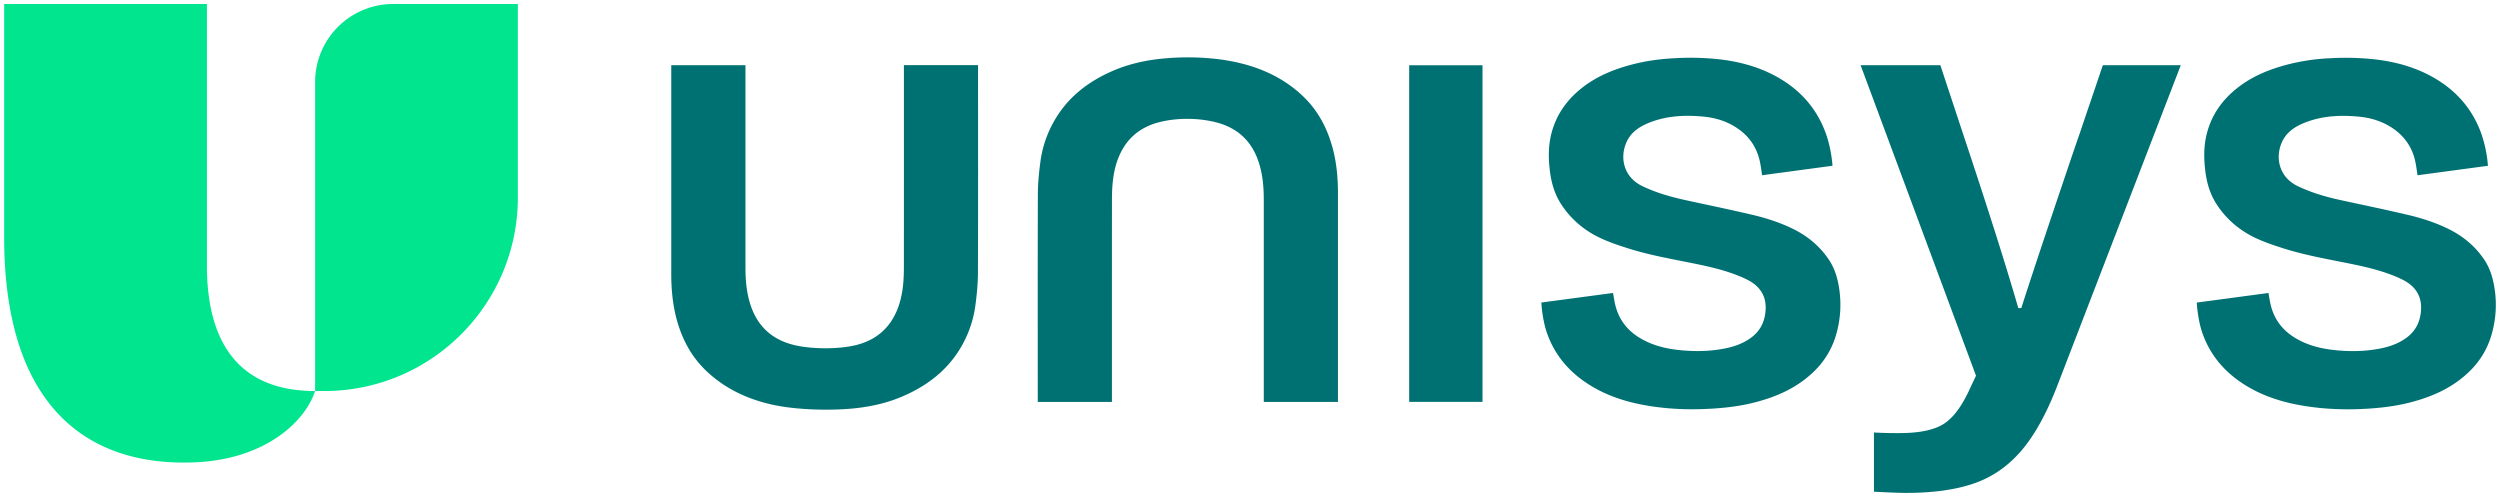 <svg
  viewBox="0 0 190 38"
  fill="none"
  xmlns="http://www.w3.org/2000/svg"
>
    <path d="M15.727 20.171V.304H.317v17.74c0 12.497 6.02 17.466 14.52 17.092 5.39-.237 8.383-3.15 9.108-5.418-5.404 0-8.221-3.221-8.221-9.547h.003zM29.881.304a5.933 5.933 0 00-5.933 5.934v23.48h.694c8.127 0 14.715-6.588 14.715-14.715V.304h-9.476z" fill="#00E58E"></path><path d="M107.098 30.544h5.573V4.96h-5.573v25.585zm31.907-10.791c-.702-1.06-1.662-1.84-2.803-2.39-.981-.474-2.02-.803-3.078-1.05-1.643-.384-3.298-.728-4.949-1.086-1.163-.252-2.304-.57-3.38-1.094-1.412-.686-1.712-2.175-1.17-3.353.344-.75.989-1.165 1.72-1.457 1.333-.532 2.727-.595 4.134-.458 1.029.1 1.981.423 2.806 1.063.758.586 1.234 1.354 1.45 2.28.084.365.126.739.186 1.11l5.35-.721c-.056-.731-.216-1.644-.503-2.443-.599-1.662-1.641-2.975-3.114-3.945-1.509-.994-3.192-1.494-4.975-1.7a20.33 20.33 0 00-3.441-.083c-1.07.055-2.127.197-3.166.468-1.431.37-2.777.918-3.935 1.86-1.086.88-1.856 1.977-2.217 3.34-.257.972-.249 1.956-.123 2.947.11.86.35 1.684.812 2.417.742 1.17 1.77 2.047 3.017 2.633.652.305 1.341.54 2.03.76 1.749.56 3.559.86 5.352 1.23 1.158.24 2.302.52 3.391.992.47.206.925.442 1.27.84.455.525.578 1.143.502 1.825-.087.783-.421 1.422-1.052 1.899-.799.604-1.736.83-2.703.957-.947.12-1.899.108-2.849.005-1.091-.118-2.133-.397-3.066-.994-.887-.568-1.468-1.362-1.728-2.383-.079-.31-.121-.628-.182-.957l-5.449.728c.045.729.189 1.634.426 2.31.618 1.767 1.783 3.071 3.358 4.026 1.655 1.002 3.491 1.444 5.392 1.654 1.168.13 2.341.148 3.514.09 1.173-.058 2.335-.187 3.477-.476 1.743-.442 3.342-1.152 4.634-2.446a6.288 6.288 0 001.633-2.825 8.136 8.136 0 00.202-3.387c-.115-.779-.334-1.526-.77-2.183l-.003-.003zm50.583 2.186c-.116-.779-.334-1.526-.771-2.183-.702-1.06-1.662-1.841-2.803-2.39-.981-.474-2.02-.803-3.077-1.05-1.644-.384-3.298-.729-4.95-1.086-1.163-.253-2.304-.571-3.38-1.095-1.412-.686-1.712-2.175-1.17-3.353.344-.75.989-1.165 1.72-1.457 1.333-.531 2.727-.594 4.134-.457 1.029.1 1.981.423 2.807 1.062a3.933 3.933 0 011.449 2.28c.084.366.126.74.186 1.11l5.35-.72a9.748 9.748 0 00-.503-2.444c-.599-1.662-1.641-2.974-3.113-3.945-1.51-.994-3.193-1.493-4.976-1.699a20.317 20.317 0 00-3.44-.084 15.71 15.71 0 00-3.167.468c-1.431.371-2.777.918-3.934 1.86-1.087.88-1.857 1.978-2.217 3.34-.258.973-.25 1.957-.124 2.948.11.86.35 1.683.813 2.417.741 1.17 1.77 2.046 3.016 2.633.652.305 1.341.539 2.031.76 1.748.56 3.558.86 5.352 1.23 1.157.24 2.301.519 3.39.992.47.205.925.442 1.27.84.455.525.579 1.143.502 1.824-.087.784-.421 1.423-1.052 1.9-.799.604-1.736.83-2.703.956-.947.121-1.899.108-2.849.006-1.091-.119-2.133-.397-3.066-.994-.887-.569-1.468-1.363-1.728-2.383-.079-.31-.121-.629-.182-.958l-5.449.729c.045.729.189 1.633.426 2.31.618 1.767 1.783 3.071 3.359 4.026 1.654 1.002 3.49 1.444 5.391 1.654a22.17 22.17 0 003.514.09c1.173-.059 2.335-.187 3.477-.477 1.743-.442 3.342-1.152 4.634-2.446a6.279 6.279 0 001.633-2.824 8.086 8.086 0 00.202-3.388l-.002-.002zM101.22 11.04c-.426-1.47-1.149-2.764-2.283-3.813-1.38-1.279-3.022-2.047-4.84-2.465-1.819-.42-3.907-.489-5.761-.307-1.355.134-2.67.436-3.914.996-1.888.847-3.43 2.096-4.418 3.95a8.452 8.452 0 00-.929 2.857c-.11.823-.194 1.657-.197 2.488-.018 5.173-.008 10.346-.008 15.52v.283h5.636v-.336c0-5.018-.002-10.013.003-15.028 0-1 .071-1.996.402-2.954.545-1.567 1.626-2.559 3.235-2.956 1.344-.334 2.948-.32 4.284.024 1.61.413 2.694 1.41 3.222 2.998.313.94.395 1.904.395 2.883v15.367h5.638V14.704c0-1.24-.115-2.465-.462-3.659l-.003-.005zM74.334 4.952h-5.637v.336c0 5.018.003 10.013-.002 15.028 0 1-.071 1.996-.403 2.954-.544 1.564-1.625 2.558-3.234 2.956-1.344.334-3.448.32-4.787-.024-1.61-.413-2.693-1.41-3.222-2.998-.313-.94-.394-1.904-.394-2.883V4.954h-5.639v15.843c0 1.239.116 2.465.463 3.659.426 1.47 1.15 2.764 2.283 3.813 1.38 1.278 3.021 2.046 4.839 2.464 1.82.421 4.41.49 6.264.308 1.355-.134 2.67-.436 3.914-.997 1.888-.846 3.43-2.096 4.418-3.95a8.451 8.451 0 00.929-2.856c.11-.823.194-1.657.197-2.488.018-5.173.008-10.346.008-15.52v-.284l.002.006zm83.741 5.146c-.123.337-.552 1.592-1.286 3.767-1.499 4.44-2.556 7.621-3.169 9.55h-.229c-.918-3.183-2.312-7.578-4.179-13.18l-1.744-5.28h-6.062l8.771 23.598-.413.873c-.612 1.378-1.286 2.304-2.019 2.778-.734.476-1.868.712-3.398.712a30.95 30.95 0 01-1.928-.047v4.5c1.162.06 1.975.092 2.433.092 2.08 0 3.818-.245 5.21-.734 1.393-.489 2.593-1.33 3.603-2.525 1.01-1.194 1.927-2.877 2.753-5.05l9.321-24.195h-5.923l-1.743 5.141h.002z" fill="#007173"></path>
</svg>